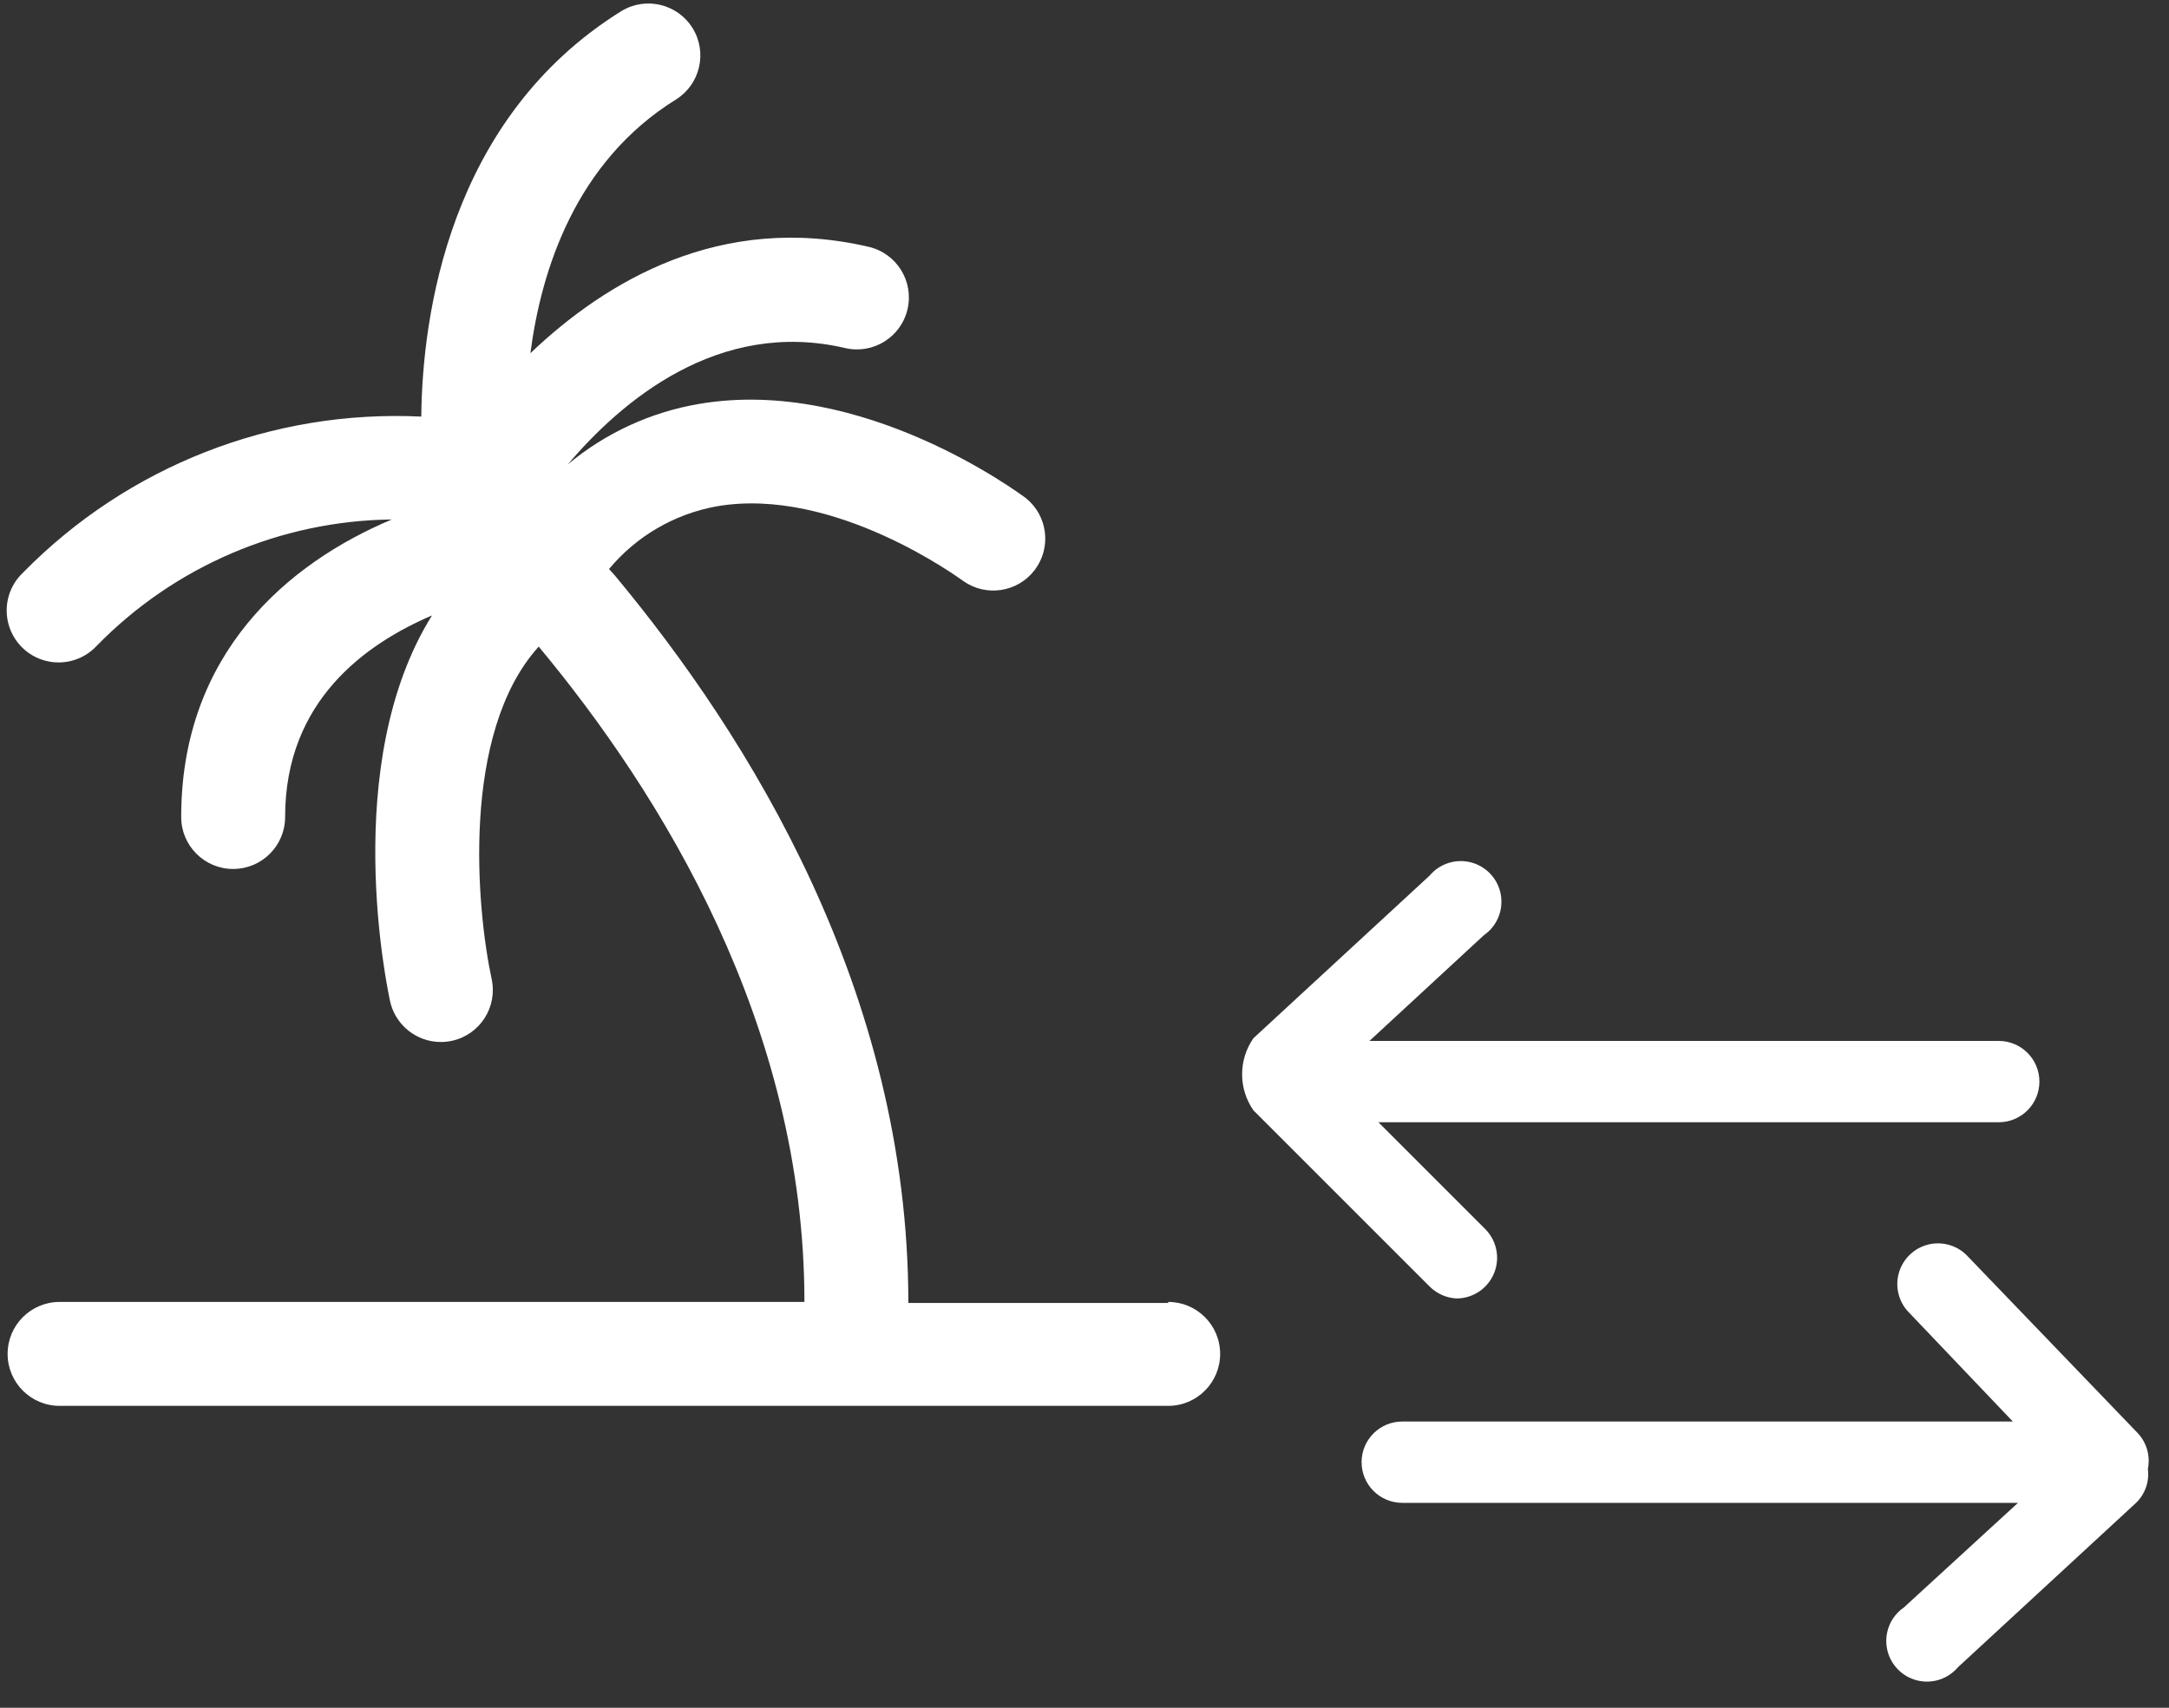 <?xml version="1.0" encoding="UTF-8"?>
<svg width="80px" height="63px" viewBox="0 0 80 63" version="1.1" xmlns="http://www.w3.org/2000/svg" xmlns:xlink="http://www.w3.org/1999/xlink">
    <rect x="0" y="0" width="80" height="63" fill="#333333" stroke="none"/>
    <title>F2F30BC4-A1C7-49E1-AD68-8BD1613A063C@3x</title>
    <g id="Page-1" stroke="none" stroke-width="1" fill="none" fill-rule="evenodd">
        <g id="Adjust-Holiday-Year-Calculator_Accordion_opened" transform="translate(-760, -204)" fill="#FFFFFF">
            <g id="Header" transform="translate(-1, 84)">
                <g id="Group-4" transform="translate(549, 120)">
                    <g id="holidaycalc" transform="translate(212, 0)">
                        <g id="Palm">
                            <path d="M43.087,48.067 L33.503,48.067 C33.503,36.567 27.613,27.162 22.681,21.233 L22.463,20.991 C23.475,19.776 24.882,18.958 26.437,18.678 C30.794,17.924 35.458,21.387 35.535,21.438 C36.379,22.03 37.541,21.848 38.164,21.026 C38.787,20.204 38.647,19.036 37.848,18.384 C37.605,18.205 31.817,13.886 25.811,14.896 C24.018,15.195 22.338,15.967 20.943,17.132 C22.923,14.793 26.501,11.752 31.165,12.838 C32.195,13.082 33.228,12.444 33.471,11.414 C33.715,10.383 33.077,9.351 32.047,9.107 C26.578,7.829 22.336,10.385 19.563,13.03 C19.959,9.976 21.224,5.964 24.942,3.664 C25.829,3.101 26.097,1.929 25.544,1.036 C24.991,0.144 23.822,-0.138 22.923,0.406 C16.534,4.379 15.576,11.688 15.538,15.368 C10.048,15.103 4.706,17.195 0.856,21.118 C0.343,21.596 0.132,22.316 0.306,22.995 C0.479,23.674 1.009,24.204 1.688,24.378 C2.368,24.551 3.087,24.34 3.565,23.827 C6.431,20.889 10.348,19.211 14.452,19.163 C10.618,20.773 6.683,24.108 6.683,30.139 C6.683,31.198 7.541,32.056 8.599,32.056 C9.658,32.056 10.516,31.198 10.516,30.139 C10.516,25.846 13.493,23.751 15.934,22.703 C12.509,28.184 14.298,36.516 14.388,36.937 C14.617,37.971 15.641,38.623 16.675,38.394 C17.709,38.165 18.361,37.141 18.132,36.107 C17.582,33.551 16.982,27.047 19.869,23.853 C24.367,29.258 29.67,37.781 29.67,48.028 L2.198,48.028 C1.139,48.028 0.281,48.886 0.281,49.945 C0.281,51.004 1.139,51.862 2.198,51.862 L43.087,51.862 C44.145,51.862 45.003,51.004 45.003,49.945 C45.003,48.886 44.145,48.028 43.087,48.028 L43.087,48.067 Z" id="Shape"></path>
                        </g>
                        <g id="Arrows" transform="translate(45.813, 31.765)">
                            <path d="M7.907,16.135 C8.513,16.134 9.06,15.769 9.291,15.208 C9.523,14.648 9.395,14.004 8.967,13.575 L5.027,9.635 L27.907,9.635 C28.735,9.635 29.407,8.963 29.407,8.135 C29.407,7.306 28.735,6.635 27.907,6.635 L4.697,6.635 L8.917,2.735 C9.398,2.403 9.642,1.822 9.543,1.247 C9.445,0.671 9.021,0.205 8.457,0.052 C7.894,-0.1 7.293,0.088 6.917,0.535 L0.417,6.535 C-0.139,7.334 -0.139,8.395 0.417,9.195 L6.917,15.695 C7.181,15.959 7.534,16.116 7.907,16.135 Z" id="Shape"></path>
                            <path d="M33.407,22.425 C33.506,21.946 33.364,21.449 33.027,21.095 L26.777,14.595 C26.41,14.19 25.851,14.017 25.32,14.143 C24.788,14.269 24.367,14.675 24.221,15.201 C24.074,15.728 24.226,16.292 24.617,16.675 L28.427,20.675 L5.907,20.675 C5.078,20.675 4.407,21.346 4.407,22.175 C4.407,23.003 5.078,23.675 5.907,23.675 L28.617,23.675 L24.407,27.535 C23.926,27.866 23.682,28.447 23.78,29.022 C23.879,29.598 24.303,30.064 24.866,30.217 C25.43,30.37 26.031,30.182 26.407,29.735 L32.907,23.735 C33.284,23.411 33.473,22.918 33.407,22.425 L33.407,22.425 Z" id="Shape"></path>
                        </g>
                    </g>
                </g>
            </g>
        </g>
    </g>
</svg>